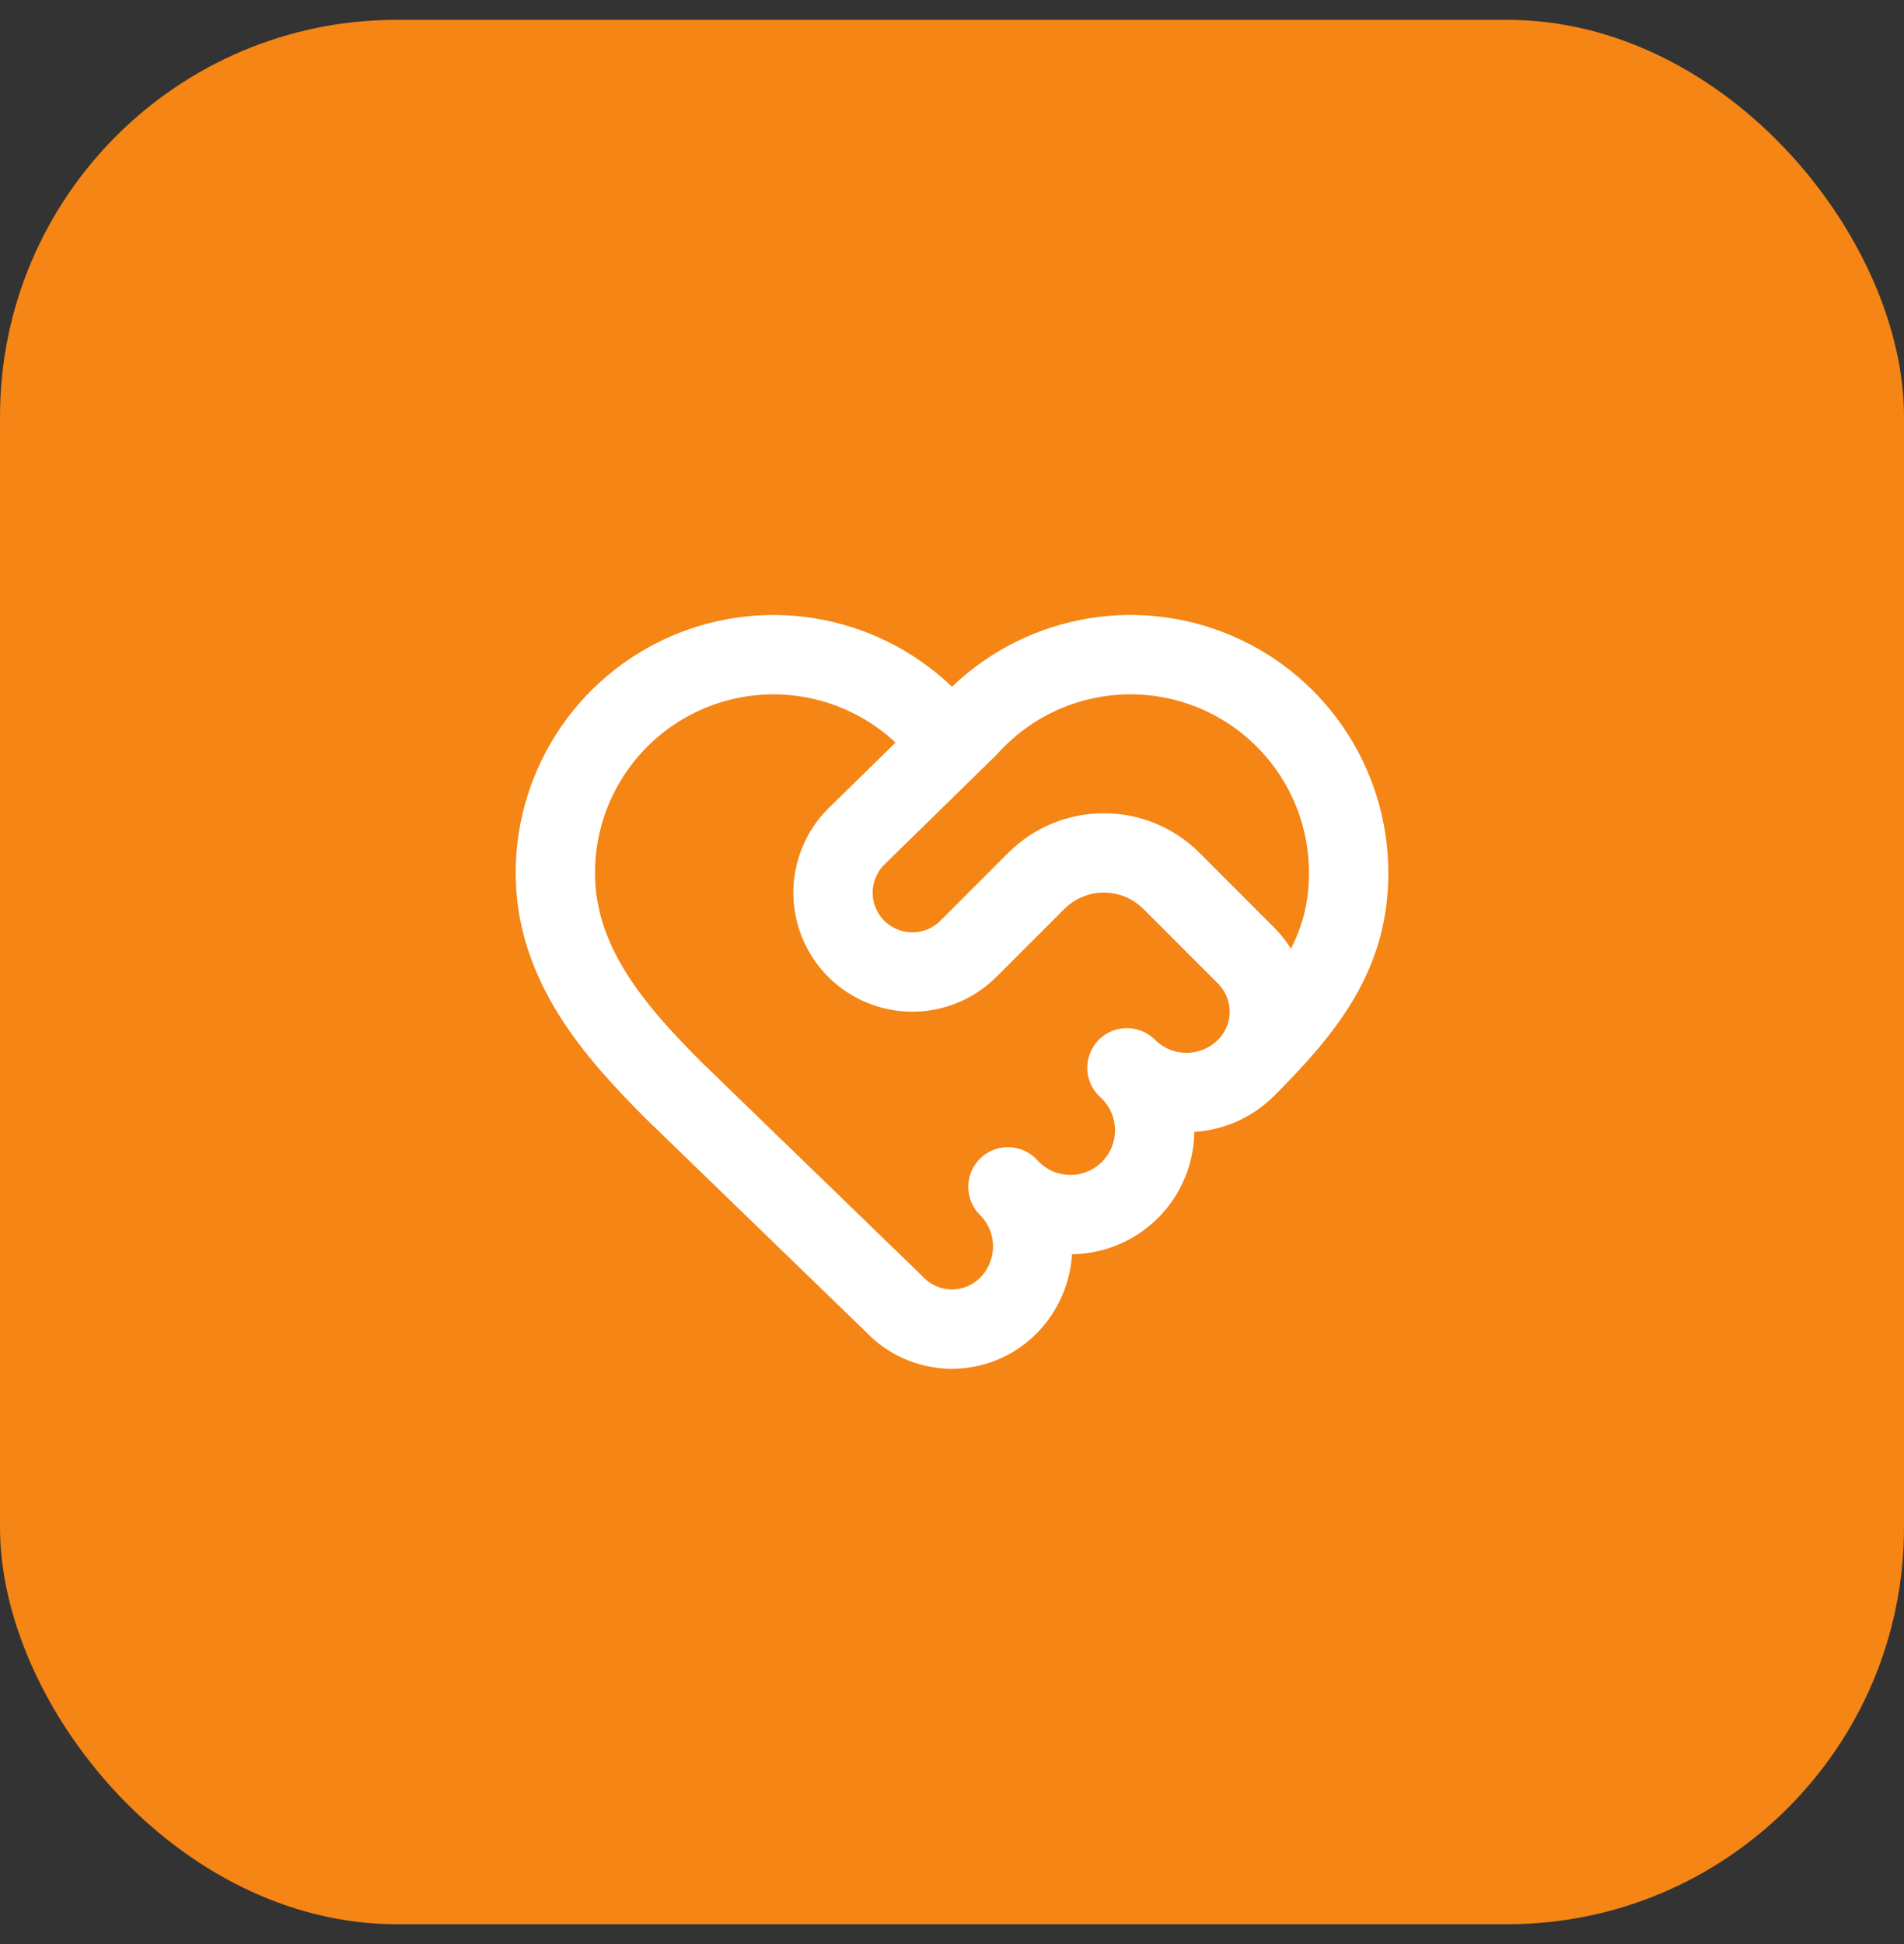 <svg width="48" height="49" viewBox="0 0 48 49" fill="none" xmlns="http://www.w3.org/2000/svg">
<rect x="0" y="0" width="48" height="49" fill="#333333" stroke="none"/>
<rect y="0.5" width="48" height="48" rx="10" fill="#F58515"/>
<path d="M31.414 26.914C33 25.328 34 24 34 22C34 20.887 33.662 19.8 33.032 18.884C32.401 17.967 31.508 17.263 30.468 16.864C29.429 16.466 28.294 16.392 27.212 16.653C26.13 16.913 25.153 17.496 24.409 18.324M31.414 26.914C31.217 27.111 30.983 27.268 30.725 27.374C30.467 27.481 30.191 27.536 29.912 27.536C29.633 27.536 29.357 27.481 29.099 27.374C28.841 27.268 28.607 27.111 28.41 26.914C28.623 27.107 28.796 27.341 28.916 27.603C29.036 27.865 29.102 28.148 29.109 28.436C29.116 28.724 29.065 29.01 28.958 29.277C28.851 29.545 28.691 29.788 28.487 29.991C28.284 30.195 28.041 30.355 27.773 30.462C27.506 30.569 27.22 30.62 26.932 30.613C26.644 30.605 26.361 30.54 26.099 30.42C25.838 30.299 25.603 30.127 25.41 29.914C25.607 30.11 25.764 30.344 25.871 30.601C25.978 30.859 26.034 31.134 26.034 31.413C26.034 31.692 25.98 31.968 25.873 32.225C25.767 32.483 25.611 32.717 25.414 32.914C25.224 33.104 24.998 33.254 24.748 33.354C24.499 33.455 24.232 33.504 23.963 33.5C23.695 33.495 23.43 33.436 23.184 33.326C22.939 33.217 22.718 33.059 22.535 32.862L17 27.5C15.5 26 14 24.3 14 22C14 20.887 14.338 19.801 14.969 18.884C15.599 17.967 16.493 17.263 17.532 16.865C18.571 16.467 19.706 16.393 20.788 16.654C21.87 16.915 22.847 17.497 23.591 18.325C23.702 18.428 23.848 18.486 24 18.485C24.152 18.485 24.298 18.427 24.409 18.324M31.414 26.914C31.789 26.539 32 26.03 32 25.5C32 24.97 31.789 24.461 31.414 24.086L29.533 22.204C29.309 21.98 29.044 21.802 28.751 21.681C28.459 21.56 28.145 21.498 27.828 21.498C27.512 21.498 27.198 21.56 26.906 21.681C26.613 21.802 26.348 21.98 26.124 22.204L24.414 23.914C24.039 24.289 23.53 24.5 23 24.5C22.47 24.5 21.961 24.289 21.586 23.914C21.211 23.539 21 23.03 21 22.5C21 21.97 21.211 21.461 21.586 21.086L24.409 18.324" stroke="white" stroke-width="2" stroke-linecap="round" stroke-linejoin="round"/>
</svg>
